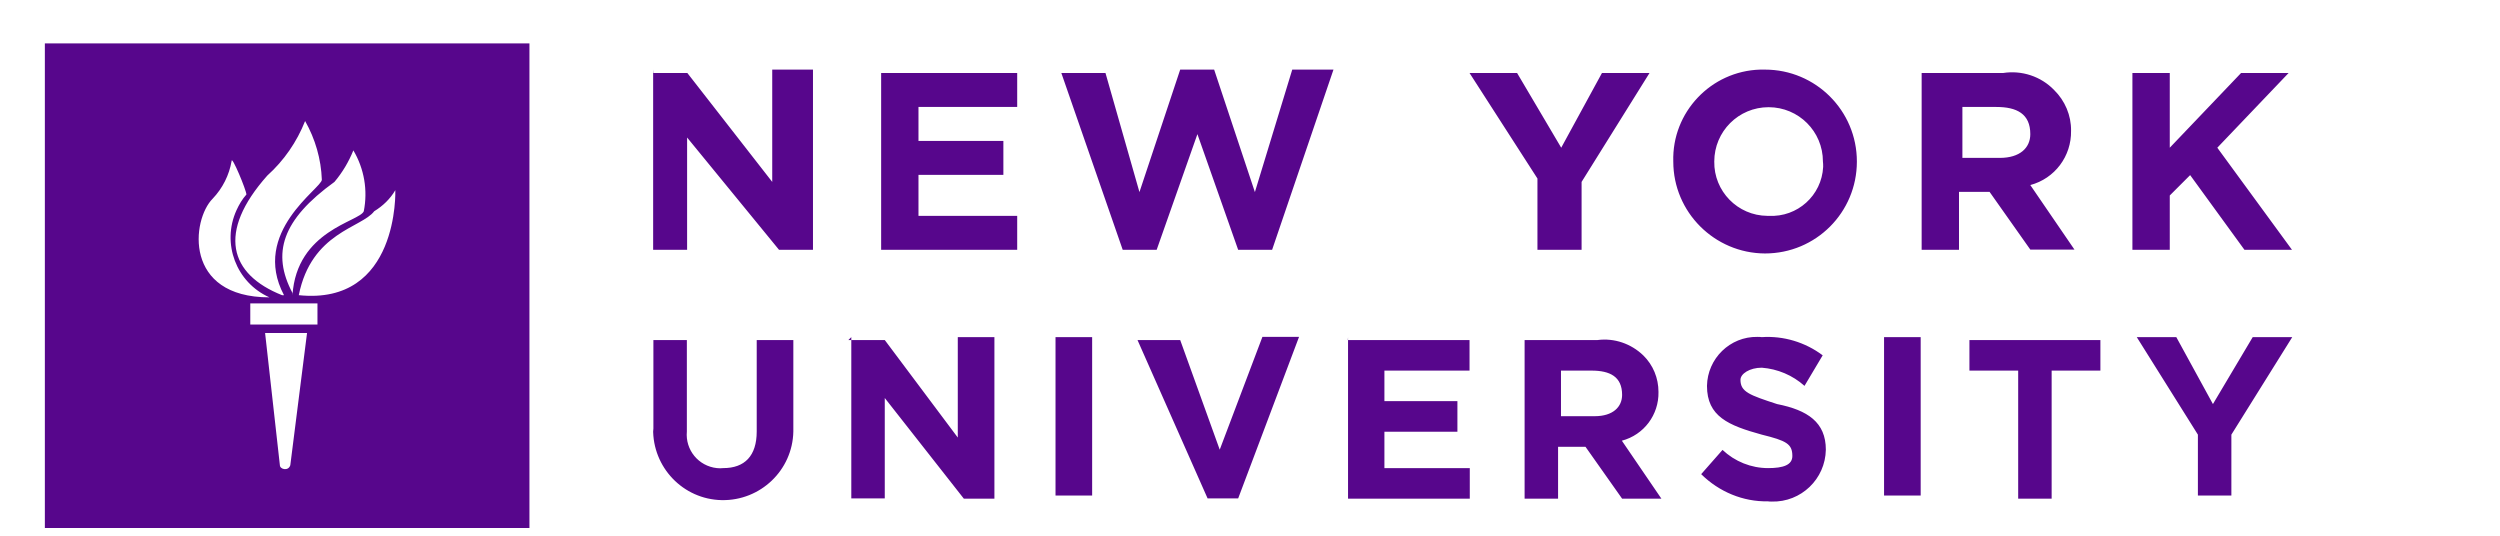 <svg width="140" height="30" viewBox="0 0 140 30" fill="none" xmlns="http://www.w3.org/2000/svg">
<path d="M36.59 4.088H38.491L43.245 10.187V3.898H45.527V13.99H43.626L38.478 7.701V13.99H36.576V3.898M49.344 4.088H56.963V5.99H51.435V7.891H56.189V9.793H51.435V12.088H56.963V13.99H49.344V3.898M59.435 4.088H61.907L63.809 10.757L66.091 3.898H67.992L70.274 10.757L72.366 3.898H74.675L71.238 13.99H69.337L67.055 7.511L64.773 13.99H62.872L59.435 4.088ZM86.097 9.997L82.294 4.088H84.957L87.428 8.272L89.71 4.088H92.373L88.569 10.187V13.99H86.097V10.187M93.704 9.046C93.622 6.289 95.809 3.98 98.566 3.898C98.661 3.898 98.756 3.898 98.838 3.898C101.676 3.898 103.985 6.193 103.985 9.046C103.985 11.898 101.69 14.194 98.838 14.194C96.013 14.18 93.704 11.884 93.704 9.046ZM102.084 9.046C102.084 7.362 100.726 6.003 99.041 6.003C97.357 6.003 95.999 7.362 95.999 9.046C95.972 10.703 97.303 12.075 98.974 12.088C99.001 12.088 99.028 12.088 99.055 12.088C100.658 12.17 102.016 10.947 102.097 9.345C102.097 9.236 102.097 9.141 102.084 9.046ZM107.612 4.088H112.176C113.221 3.925 114.294 4.278 115.028 5.039C115.639 5.637 115.992 6.465 115.979 7.321C116.006 8.747 115.069 9.997 113.697 10.363L116.169 13.976H113.697L111.415 10.743H109.704V13.99H107.612V3.898M111.985 8.842C113.126 8.842 113.697 8.272 113.697 7.511C113.697 6.37 112.936 5.99 111.795 5.99H109.894V8.842H111.985ZM119.415 4.088H121.507V8.272L125.5 4.088H128.162L124.169 8.272L128.352 13.99H125.69L122.648 9.806L121.507 10.947V13.99H119.415V3.898M36.59 24.163V19.042H38.464V24.163C38.369 25.195 39.116 26.105 40.148 26.214C40.271 26.227 40.393 26.227 40.502 26.214C41.697 26.214 42.376 25.535 42.376 24.163V19.042H44.427V24.163C44.386 26.336 42.58 28.047 40.42 28.007C38.247 27.966 36.535 26.16 36.576 24M47.51 19.042H49.547L53.636 24.503V18.879H55.687V27.925H53.975L49.547 22.288V27.912H47.673V18.879M59.109 18.879H61.16V27.749H59.109V18.879ZM63.877 19.042H66.091L68.305 25.182L70.695 18.866H72.746L69.337 27.912H67.626L63.7 19.042M75.476 19.042H82.294V20.754H77.527V22.465H81.615V24.177H77.527V26.214H82.308V27.925H75.49V18.879M85.378 19.042H89.466C90.403 18.92 91.34 19.246 92.019 19.898C92.576 20.441 92.875 21.175 92.875 21.949C92.902 23.226 92.06 24.353 90.824 24.679L93.038 27.925H90.838L88.787 25.019H87.252V27.925H85.378V18.879M89.303 23.307C90.322 23.307 90.838 22.791 90.838 22.112C90.838 21.093 90.159 20.754 89.126 20.754H87.415V23.307H89.303ZM95.266 26.553L96.461 25.195C97.153 25.847 98.064 26.214 99.014 26.214C99.87 26.214 100.372 26.037 100.372 25.535C100.372 24.856 100.033 24.679 98.661 24.34C96.787 23.823 95.591 23.321 95.591 21.609C95.619 20.075 96.882 18.839 98.417 18.866C98.498 18.866 98.58 18.866 98.661 18.879C99.883 18.798 101.092 19.165 102.07 19.898L101.052 21.609C100.386 21.012 99.544 20.659 98.661 20.591C97.982 20.591 97.466 20.93 97.466 21.27C97.466 21.949 97.982 22.126 99.517 22.628C101.228 22.968 102.247 23.647 102.247 25.182C102.22 26.825 100.861 28.129 99.218 28.088C99.15 28.088 99.069 28.088 99.001 28.075C97.615 28.102 96.271 27.545 95.266 26.553ZM105.507 18.879H107.558V27.749H105.507V18.879ZM113.018 20.754H110.288V19.042H117.622V20.754H114.892V27.925H113.018V20.754ZM123.082 24.34L119.659 18.879H121.873L123.924 22.628L126.152 18.879H128.366L124.957 24.34V27.749H123.082V24.34ZM29.649 29.569H2.512V2.431H29.649V29.569ZM11.911 11.124C10.729 12.306 10.267 16.652 15.089 16.652C13.228 15.823 12.4 13.637 13.242 11.776C13.391 11.45 13.568 11.151 13.799 10.893C13.799 10.662 12.97 8.665 12.97 9.019C12.834 9.806 12.468 10.54 11.911 11.124ZM15.904 16.53C14.03 12.998 18.023 10.54 18.023 10.064C17.982 8.91 17.656 7.783 17.086 6.777C16.624 7.946 15.904 8.991 14.967 9.834C12.142 13.012 12.848 15.361 15.795 16.53H15.904ZM16.379 16.53C16.61 12.89 20.142 12.414 20.372 11.83C20.603 10.662 20.4 9.453 19.788 8.421C19.53 9.059 19.177 9.657 18.729 10.187C15.795 12.306 15.198 14.18 16.379 16.407V16.53ZM16.732 16.53C22.369 17.114 22.138 10.649 22.138 10.649C21.853 11.137 21.445 11.531 20.956 11.83C20.25 12.767 17.439 12.998 16.732 16.53ZM14.138 18.173H17.778V16.991H14.016V18.173H14.138ZM15.673 26.051C15.673 26.282 16.148 26.404 16.257 26.051L17.194 18.648H14.845L15.673 26.051Z" fill="#57068C"/>
</svg>
